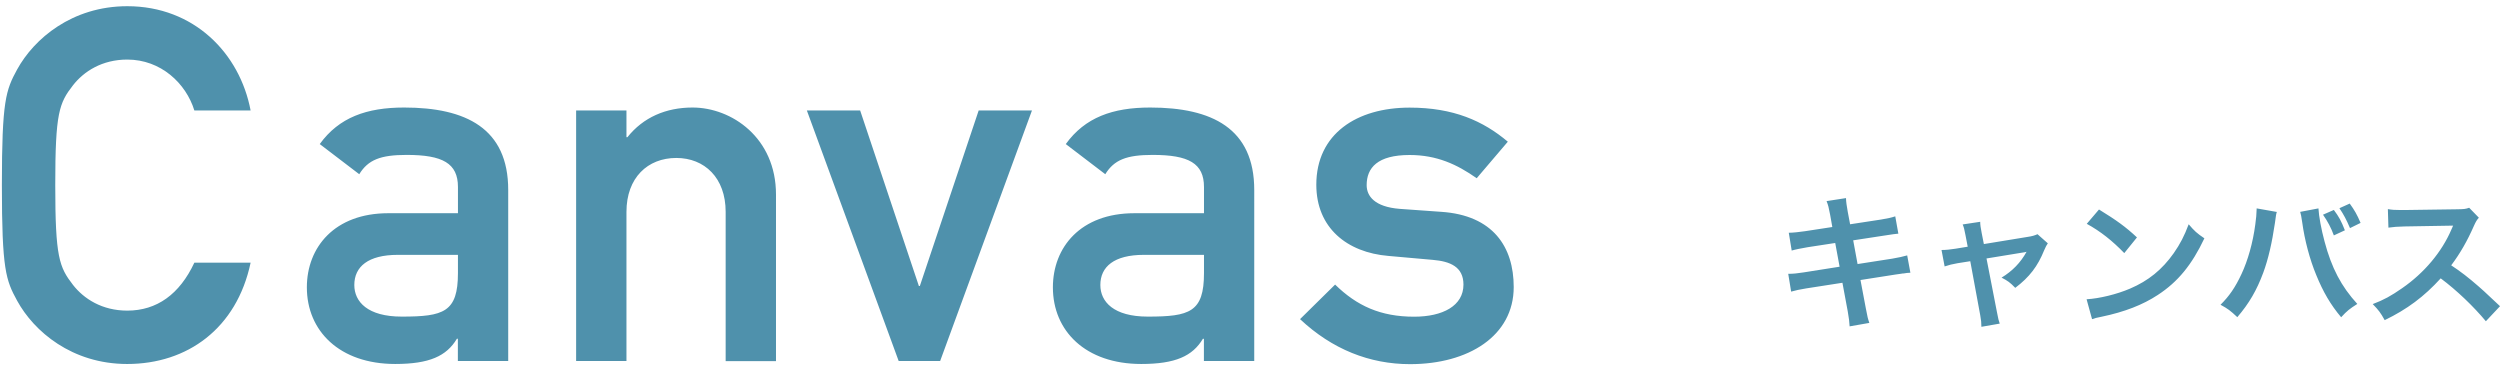 <?xml version="1.0" encoding="utf-8"?>
<!-- Generator: Adobe Illustrator 15.1.0, SVG Export Plug-In . SVG Version: 6.00 Build 0)  -->
<!DOCTYPE svg PUBLIC "-//W3C//DTD SVG 1.1//EN" "http://www.w3.org/Graphics/SVG/1.1/DTD/svg11.dtd">
<svg version="1.1" id="レイヤー_1" xmlns="http://www.w3.org/2000/svg" xmlns:xlink="http://www.w3.org/1999/xlink" x="0px"
	 y="0px" width="274px" height="40px" viewBox="9 1.5 274 40" enable-background="new 9 1.5 274 40" xml:space="preserve">
<g>
	<g>
		<path fill="#4F91AC" d="M22.949,8.029c3.681,0,6.435,2.602,7.353,5.581h6.165C35.279,7.327,30.248,2.18,22.949,2.18
			c-6.057,0-10.224,3.573-12.069,6.93c-1.242,2.277-1.674,3.419-1.674,12.681s0.432,10.404,1.674,12.672
			c1.836,3.356,6.003,6.93,12.06,6.93c6.597,0,12.006-3.896,13.527-11.105h-6.165c-1.62,3.465-4.113,5.256-7.353,5.256
			c-2.763,0-4.761-1.297-5.949-2.818c-1.512-1.952-1.944-3.032-1.944-10.943c0-7.911,0.423-8.982,1.944-10.936
			C18.188,9.326,20.186,8.029,22.949,8.029z M53.297,13.285c-4.113,0-7.137,1.081-9.252,4.005l4.329,3.303
			c0.972-1.575,2.322-2.115,5.193-2.115c3.951,0,5.625,0.918,5.625,3.519v2.871H51.56c-5.896,0-8.928,3.734-8.928,8.128
			c0,4.77,3.573,8.396,9.684,8.396c3.735,0,5.625-0.864,6.759-2.763h0.107v2.438H64.7V22.331
			C64.708,15.563,60.056,13.285,53.297,13.285z M59.191,31.43c0,4.283-1.566,4.77-6.165,4.77c-3.735,0-5.193-1.629-5.193-3.465
			c0-2.007,1.512-3.303,4.761-3.303h6.597V31.43z M84.904,13.285c-2.925,0-5.409,1.081-7.137,3.25H77.66V13.61h-5.517v27.458h5.517
			V24.716c0-3.735,2.322-5.904,5.463-5.904c3.087,0,5.409,2.169,5.409,5.904v16.361h5.517V22.816
			C94.048,16.588,89.179,13.285,84.904,13.285z M109.816,32.843h-0.108l-6.435-19.233h-5.841l10.063,27.458h4.544l10.063-27.458
			h-5.841L109.816,32.843z M135.062,13.285c-4.113,0-7.137,1.081-9.252,4.005l4.329,3.303c0.972-1.575,2.322-2.115,5.193-2.115
			c3.95,0,5.625,0.918,5.625,3.519v2.871h-7.632c-5.896,0-8.928,3.734-8.928,8.128c0,4.77,3.573,8.396,9.684,8.396
			c3.735,0,5.625-0.864,6.759-2.763h0.108v2.438h5.517V22.331C146.473,15.563,141.82,13.285,135.062,13.285z M140.957,31.43
			c0,4.283-1.566,4.77-6.166,4.77c-3.735,0-5.193-1.629-5.193-3.465c0-2.007,1.512-3.303,4.761-3.303h6.598V31.43L140.957,31.43z
			 M166.957,24.716l-4.544-0.324c-2.764-0.217-3.627-1.404-3.627-2.601c0-1.899,1.187-3.303,4.706-3.303
			c2.979,0,5.193,1.025,7.353,2.547l3.412-4.005c-2.7-2.277-5.95-3.735-10.765-3.735c-5.787,0-10.224,2.871-10.224,8.451
			c0,4.716,3.356,7.425,7.901,7.803l4.869,0.433c1.89,0.161,3.357,0.756,3.357,2.708c0,2.331-2.269,3.52-5.408,3.52
			c-3.682,0-6.274-1.188-8.659-3.52l-3.843,3.788c3.52,3.305,7.624,4.933,12.061,4.933c6.381,0,11.357-3.087,11.357-8.45
			C174.904,28.559,172.637,25.094,166.957,24.716z M216.38,29.85l-3.79,0.59l-0.479-2.6l3.4-0.52c1.109-0.17,1.109-0.17,1.549-0.211
			l-0.34-1.899c-0.42,0.14-0.76,0.22-1.55,0.351l-3.399,0.52l-0.26-1.38c-0.11-0.62-0.181-1.08-0.19-1.49l-2.13,0.33
			c0.18,0.44,0.24,0.71,0.39,1.49l0.24,1.35l-3,0.46c-0.681,0.09-1.19,0.16-1.771,0.17l0.32,1.95c0.439-0.13,1.03-0.239,1.77-0.37
			l3-0.46l0.48,2.601l-3.92,0.619c-0.689,0.11-1.16,0.16-1.71,0.16l0.319,1.95c0.58-0.16,0.871-0.22,1.641-0.351l3.98-0.619
			l0.58,3.119c0.129,0.74,0.189,1.19,0.209,1.66l2.16-0.379c-0.18-0.541-0.189-0.58-0.39-1.631l-0.58-3.07l3.83-0.6
			c0.319-0.05,0.53-0.08,0.64-0.09c0.08-0.02,0.16-0.03,0.26-0.03c0.34-0.06,0.4-0.06,0.74-0.079l-0.35-1.9
			C217.62,29.609,217.05,29.74,216.38,29.85z M231.25,27.46l-4.819,0.79l-0.24-1.22c-0.11-0.55-0.16-0.9-0.16-1.22l-1.92,0.289
			c0.14,0.351,0.18,0.51,0.31,1.19l0.24,1.25l-1.34,0.22c-0.61,0.09-1.021,0.141-1.53,0.141l0.34,1.8
			c0.471-0.16,0.85-0.25,1.42-0.351l1.391-0.22l1.09,5.91c0.1,0.521,0.13,0.87,0.13,1.28l2.01-0.351
			c-0.14-0.409-0.14-0.409-0.31-1.28l-1.141-5.859l3.791-0.62c0.399-0.06,0.399-0.06,0.6-0.11c-0.66,1.19-1.551,2.11-2.74,2.83
			c0.68,0.351,0.92,0.521,1.5,1.12c1.55-1.17,2.46-2.36,3.17-4.12c0.16-0.38,0.26-0.55,0.4-0.76l-1.131-1
			C231.99,27.311,231.72,27.391,231.25,27.46z M248.88,26.08c-0.479,1.279-0.93,2.15-1.64,3.17c-1.271,1.8-2.771,3.02-4.78,3.88
			c-1.47,0.63-3.38,1.09-4.77,1.17l0.6,2.181c0.37-0.131,0.42-0.141,1.061-0.271c2.5-0.521,4.5-1.3,6.14-2.38
			c2.21-1.439,3.739-3.311,5.11-6.21C249.771,27.061,249.511,26.82,248.88,26.08z M243.21,27.52c-1.24-1.16-2.24-1.879-4.16-3.06
			l-1.34,1.57c1.5,0.819,2.82,1.87,4.11,3.21L243.21,27.52z M266,26.74c-0.42-1.061-0.64-1.46-1.21-2.23l-1.189,0.521
			c0.5,0.71,0.899,1.46,1.189,2.27L266,26.74z M256.32,24.561c0,0.35-0.05,0.89-0.14,1.539c-0.261,2-0.82,3.961-1.511,5.431
			c-0.68,1.46-1.34,2.42-2.3,3.37c0.811,0.439,1.061,0.63,1.84,1.359c1.301-1.52,2.13-2.949,2.85-4.89
			c0.551-1.5,0.951-3.261,1.271-5.42c0.11-0.851,0.14-1.03,0.21-1.22l-2.21-0.391C256.32,24.43,256.32,24.51,256.32,24.561z
			 M265.4,24.32c0.479,0.71,0.77,1.27,1.159,2.18l1.16-0.57c-0.39-0.92-0.66-1.39-1.189-2.119L265.4,24.32z M263.101,24.34l-2,0.38
			c0.08,0.24,0.129,0.54,0.22,1.14c0.27,1.98,0.84,4.101,1.53,5.761c0.76,1.87,1.59,3.29,2.739,4.649
			c0.64-0.699,0.921-0.92,1.771-1.459c-1.76-1.92-2.82-3.94-3.59-6.841C263.4,26.59,263.15,25.22,263.101,24.34z M280.63,32.87
			c-1.1-0.96-1.97-1.63-2.979-2.29c0.979-1.3,1.77-2.68,2.51-4.37c0.18-0.399,0.31-0.62,0.521-0.851l-1.061-1.09
			c-0.4,0.141-0.53,0.16-1.43,0.17l-5.67,0.08c-0.19,0-0.32,0-0.391,0c-0.66,0-0.97-0.02-1.42-0.1l0.061,2.03
			c0.55-0.08,0.979-0.11,1.76-0.13c5.07-0.08,5.07-0.08,5.33-0.09l-0.18,0.41c-1.051,2.469-2.98,4.77-5.41,6.449
			c-1.211,0.84-1.98,1.27-3.221,1.74c0.66,0.68,0.85,0.93,1.311,1.76c2.46-1.189,4.32-2.58,6.14-4.58
			c1.761,1.311,3.61,3.09,4.95,4.7l1.55-1.649C281.04,33.22,281.04,33.22,280.63,32.87z"/>
	</g>
</g>
</svg>
